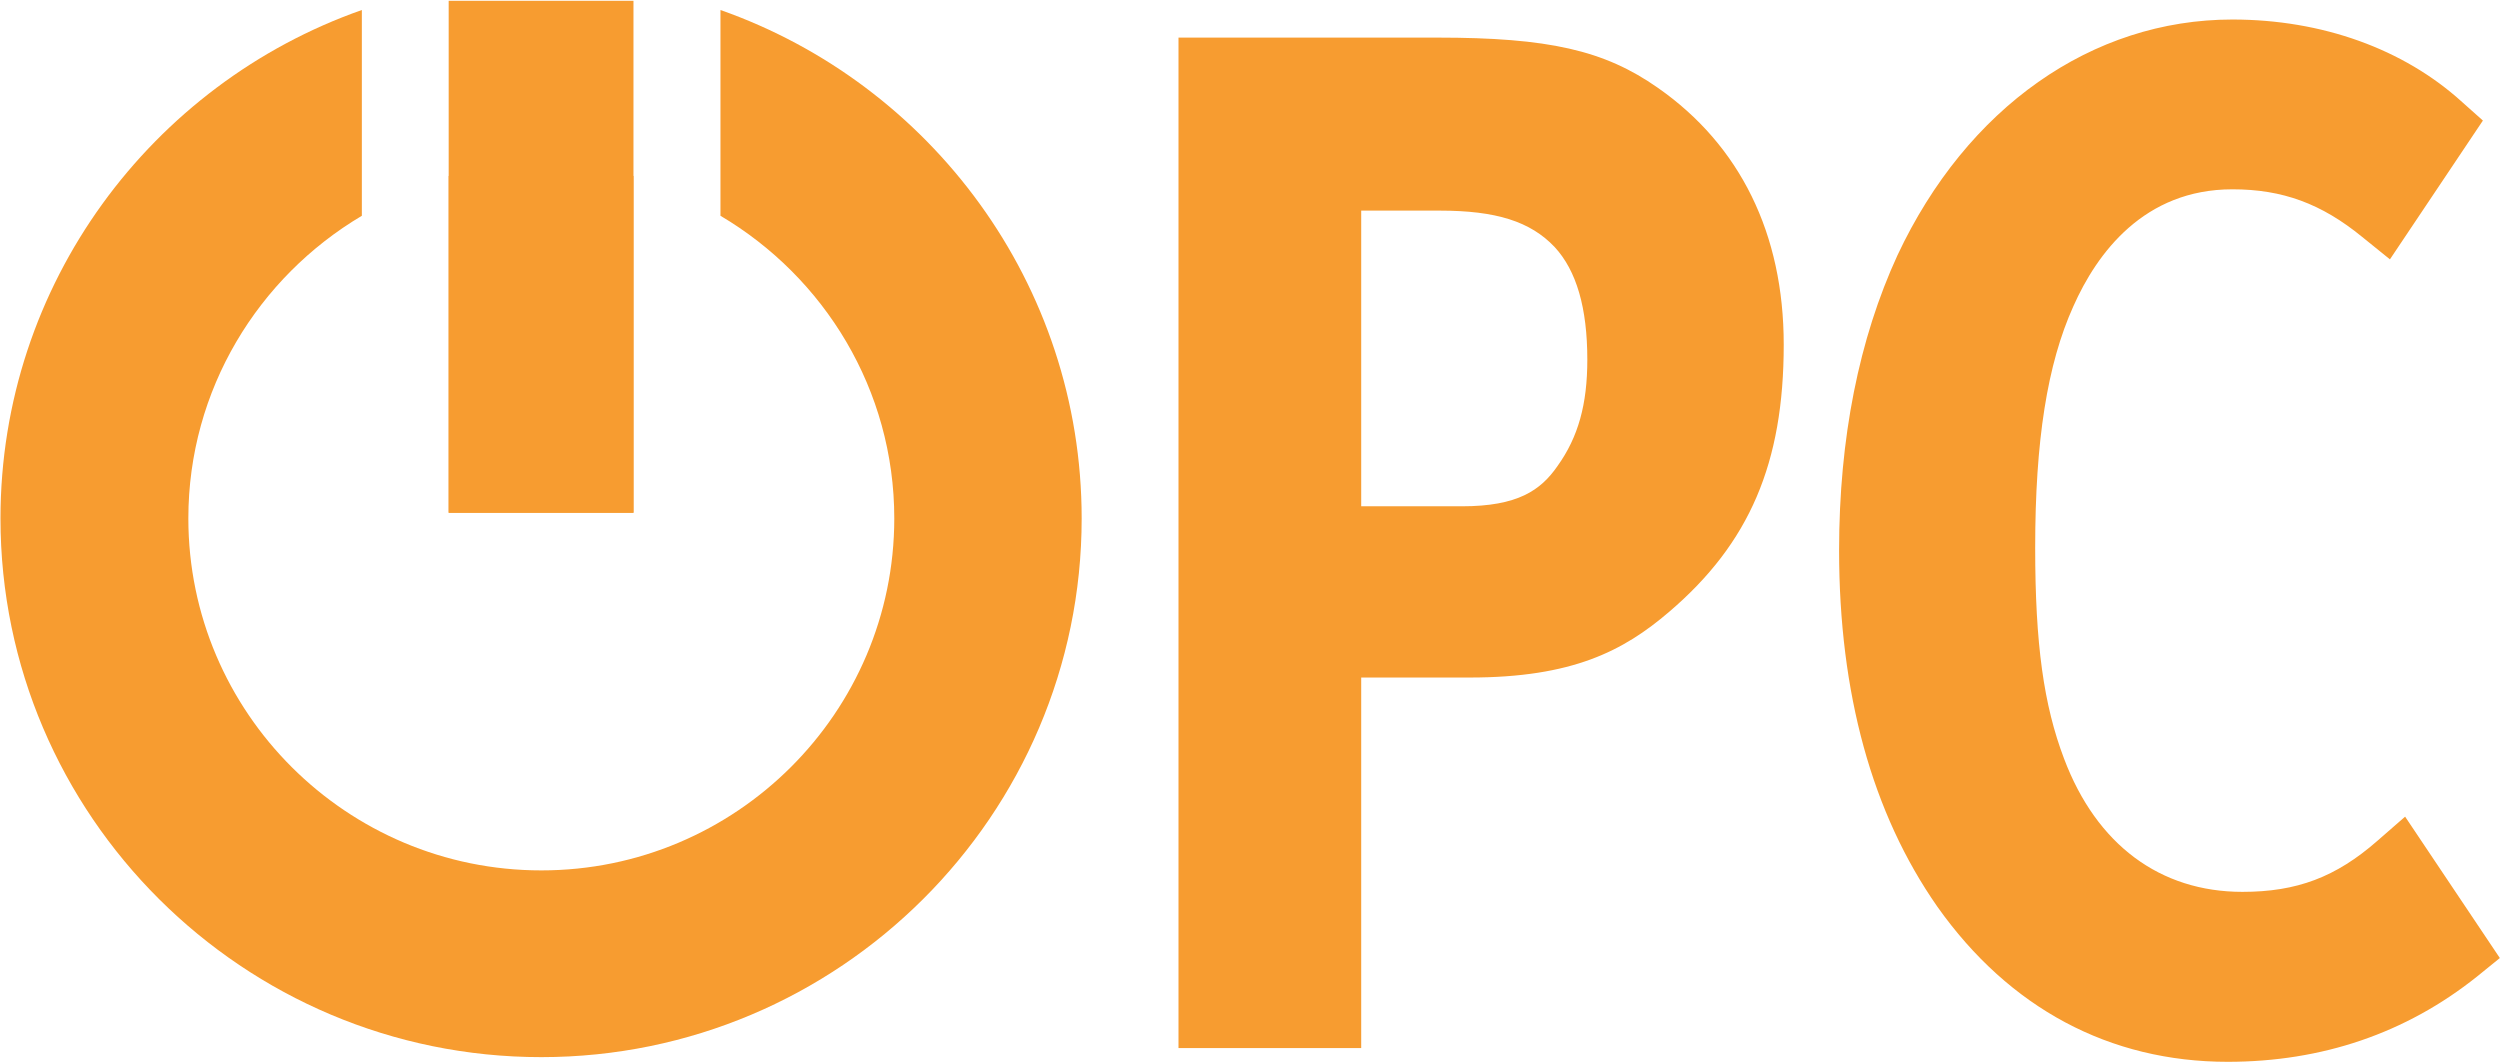 <svg version="1.2" xmlns="http://www.w3.org/2000/svg" viewBox="0 0 1549 658" width="1549" height="658"><style>.a{fill:#f79c30}</style><path fill-rule="evenodd" class="a" d="m392.5 109v208.7h-114.5v-208.7z"/><path class="a" d="m446.4 6.2v127.5c64.3 38 107.7 107.7 107.7 187.5 0 120.3-98.1 218.1-218.7 218.1-120.6 0-218.7-97.8-218.7-218.1 0-79.8 43.4-149.5 107.5-187.5v-127.5c-130.3 45.8-223.9 169.8-223.9 315 0 184 150.4 333.8 335.1 333.8 184.4 0 334.8-149.8 334.8-333.8 0-145.2-93.6-269.2-223.8-315z"/><path fill-rule="evenodd" class="a" d="m278 109.6v-109.1h114.5v317.2h-114.5m827.2-104.2c0 73.4-21.1 123-71 165.6-28.4 24.3-60 40.7-123.6 40.7h-67.2v229.6h-113.2v-626.1h160.3c68.9 0 103.5 7.8 136.7 31.1 51 35.6 78 90.5 78 159.1zm-142-60.5c-15-15.8-36.2-22.5-71.1-22.5h-48.7v183.2h62.4c34.6 0 48.8-9.9 59.2-24.9 12.9-18 18.5-38.3 18.5-65.9 0-32.2-6.7-55.2-20.3-69.9zm585.7 440.6l-14.3 11.6c-43.9 35-95.9 52.7-154.3 52.7-73.2 0-135.4-33.2-179.9-96.1-40.5-57.9-60.9-132.4-60.9-220.8 0-69.6 12.4-131.2 36.2-182.9 42.9-91.4 120.4-146 207.5-146 55.5 0 106.1 18.2 142.3 51.1l12.9 11.5-57.6 86-17.2-13.9c-25.2-20.6-49.3-29.5-80.4-29.5-54.7 0-83.9 39.4-98.6 72.6-16.1 35.7-23.6 83.1-23.6 149.5 0 59.8 5.3 97.5 17.9 130.7 20.1 53.3 59.5 82.5 110.5 82.5 33.7 0 57.9-9.1 83.6-31.6l17.2-15z"/></svg>